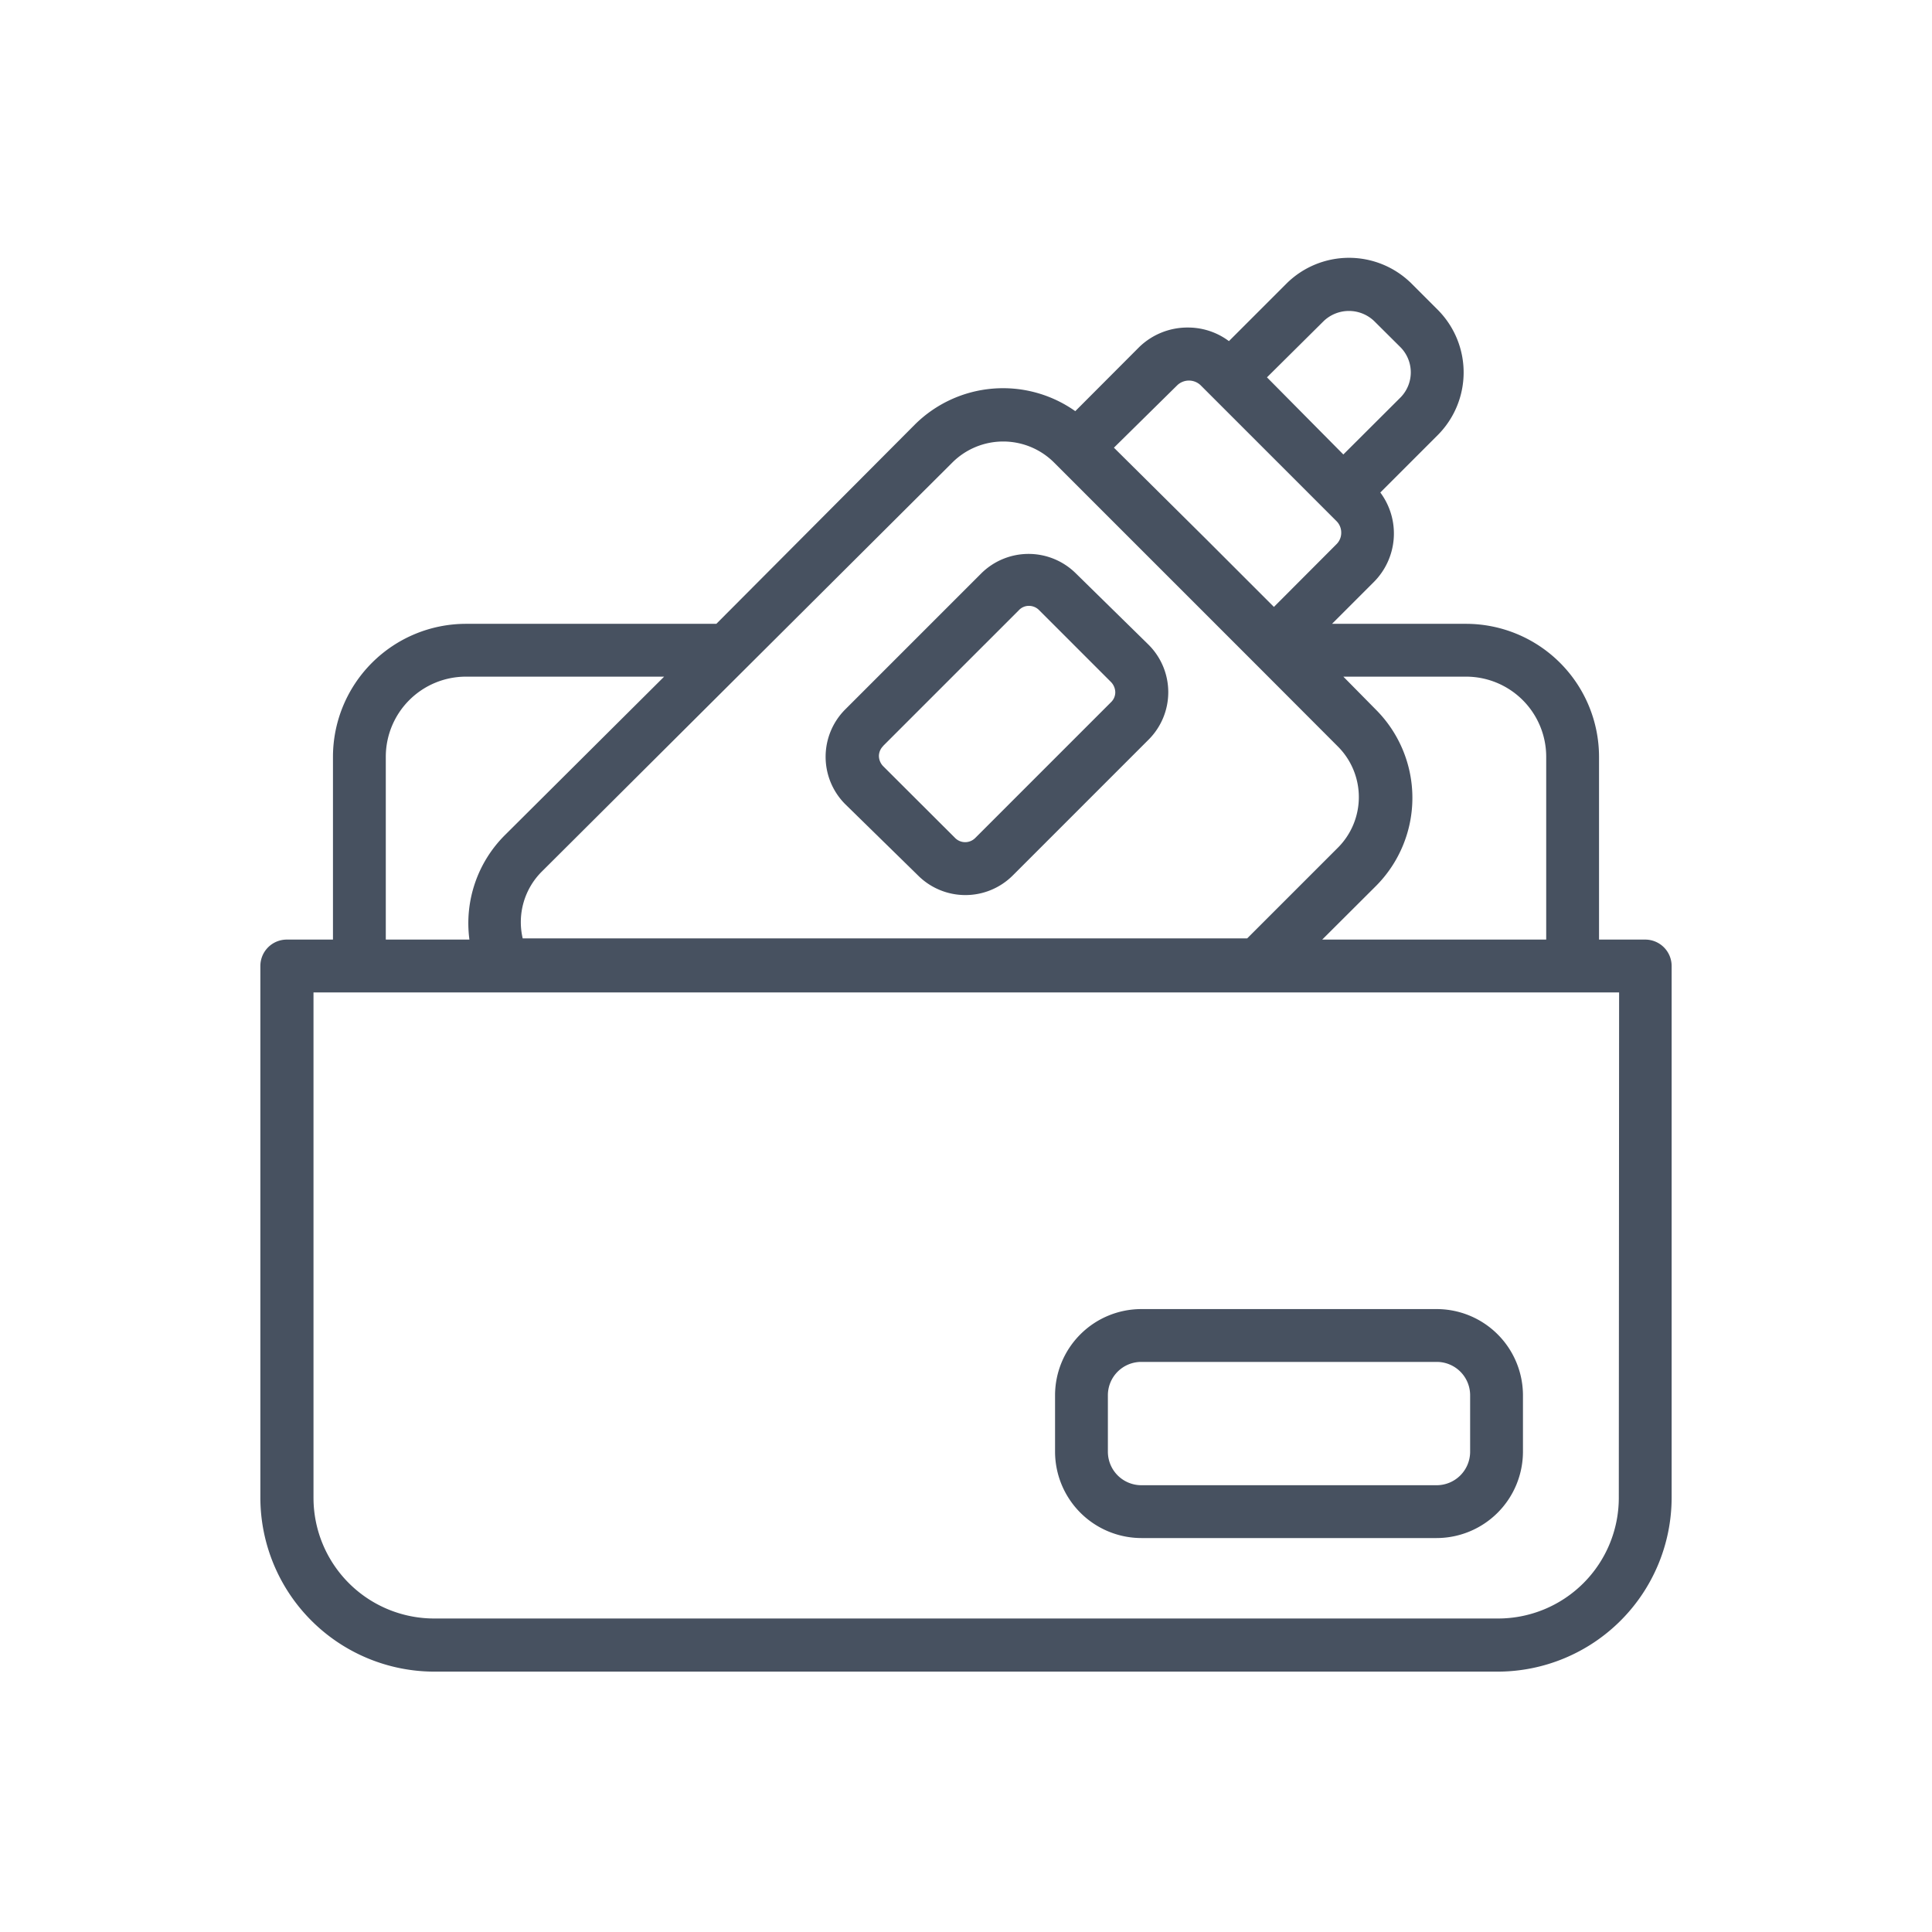 <?xml version="1.0" encoding="UTF-8"?> <svg xmlns="http://www.w3.org/2000/svg" id="O" viewBox="0 0 128 128"><title>CASE</title><path fill="#475160" d="M60.82,58a4.44,4.44,0,0,0,6.28,0l9-9a4.44,4.44,0,0,0,0-6.28L71.29,38A4.45,4.45,0,0,0,65,38l-9,9a4.44,4.44,0,0,0,0,6.28Zm-2.31-8.58,9-9a.9.9,0,0,1,.66-.28.94.94,0,0,1,.67.28l4.77,4.77a1,1,0,0,1,.28.67.91.91,0,0,1-.28.66l-9,9a.94.94,0,0,1-1.33,0l-4.78-4.77a1,1,0,0,1-.27-.67A.94.94,0,0,1,58.51,49.43Z"></path><path fill="#475160" d="M109,62.25h-3.06V50.14a8.82,8.82,0,0,0-8.81-8.81H88.25L91,38.58a4.55,4.55,0,0,0,.45-5.95l3.81-3.81a5.88,5.88,0,0,0,0-8.29l-1.74-1.74a5.88,5.88,0,0,0-8.29,0L81.42,22.6a4.52,4.52,0,0,0-2.7-.9A4.59,4.59,0,0,0,75.47,23l-4.23,4.24a8.29,8.29,0,0,0-10.62.88L47.46,41.33H30.87a8.82,8.82,0,0,0-8.81,8.81V62.25H19A1.75,1.75,0,0,0,17.25,64V99.23a11.54,11.54,0,0,0,11.52,11.52H99.23a11.54,11.54,0,0,0,11.52-11.52V64A1.75,1.75,0,0,0,109,62.25Zm-6.56-12.11V62.25H87.6l3.56-3.55a8.27,8.27,0,0,0,0-11.68L89,44.83h8.16A5.31,5.31,0,0,1,102.44,50.14ZM87.7,21.27a2.42,2.42,0,0,1,3.34,0L92.78,23a2.37,2.37,0,0,1,0,3.34L89,30.11,83.94,25ZM78,25.52a1.12,1.12,0,0,1,1.54,0l9,9a1.07,1.07,0,0,1,.32.77,1.06,1.06,0,0,1-.32.77l-4.14,4.15-4.52-4.52L73.8,29.66ZM63.1,30.64a4.77,4.77,0,0,1,6.73,0l.24.24,0,0,7.28,7.28,6.12,6.12,0,0,5.16,5.17a4.74,4.74,0,0,1,0,6.72l-6,6h-48a4.73,4.73,0,0,1,1.27-4.43ZM25.56,50.14a5.31,5.31,0,0,1,5.31-5.31H44L33.44,55.34a8.24,8.24,0,0,0-2.34,6.91H25.56Zm81.69,49.09a8,8,0,0,1-8,8H28.77a8,8,0,0,1-8-8V65.75h86.5Z"></path><path fill="#475160" d="M95.18,86.73H75.62a5.72,5.72,0,0,0-5.72,5.72v3.73a5.73,5.73,0,0,0,5.72,5.72H95.18a5.73,5.73,0,0,0,5.72-5.72V92.45A5.72,5.72,0,0,0,95.18,86.73Zm2.22,9.45a2.22,2.22,0,0,1-2.22,2.22H75.62a2.22,2.22,0,0,1-2.22-2.22V92.45a2.21,2.21,0,0,1,2.22-2.22H95.18a2.21,2.21,0,0,1,2.22,2.22Z"></path></svg> 
